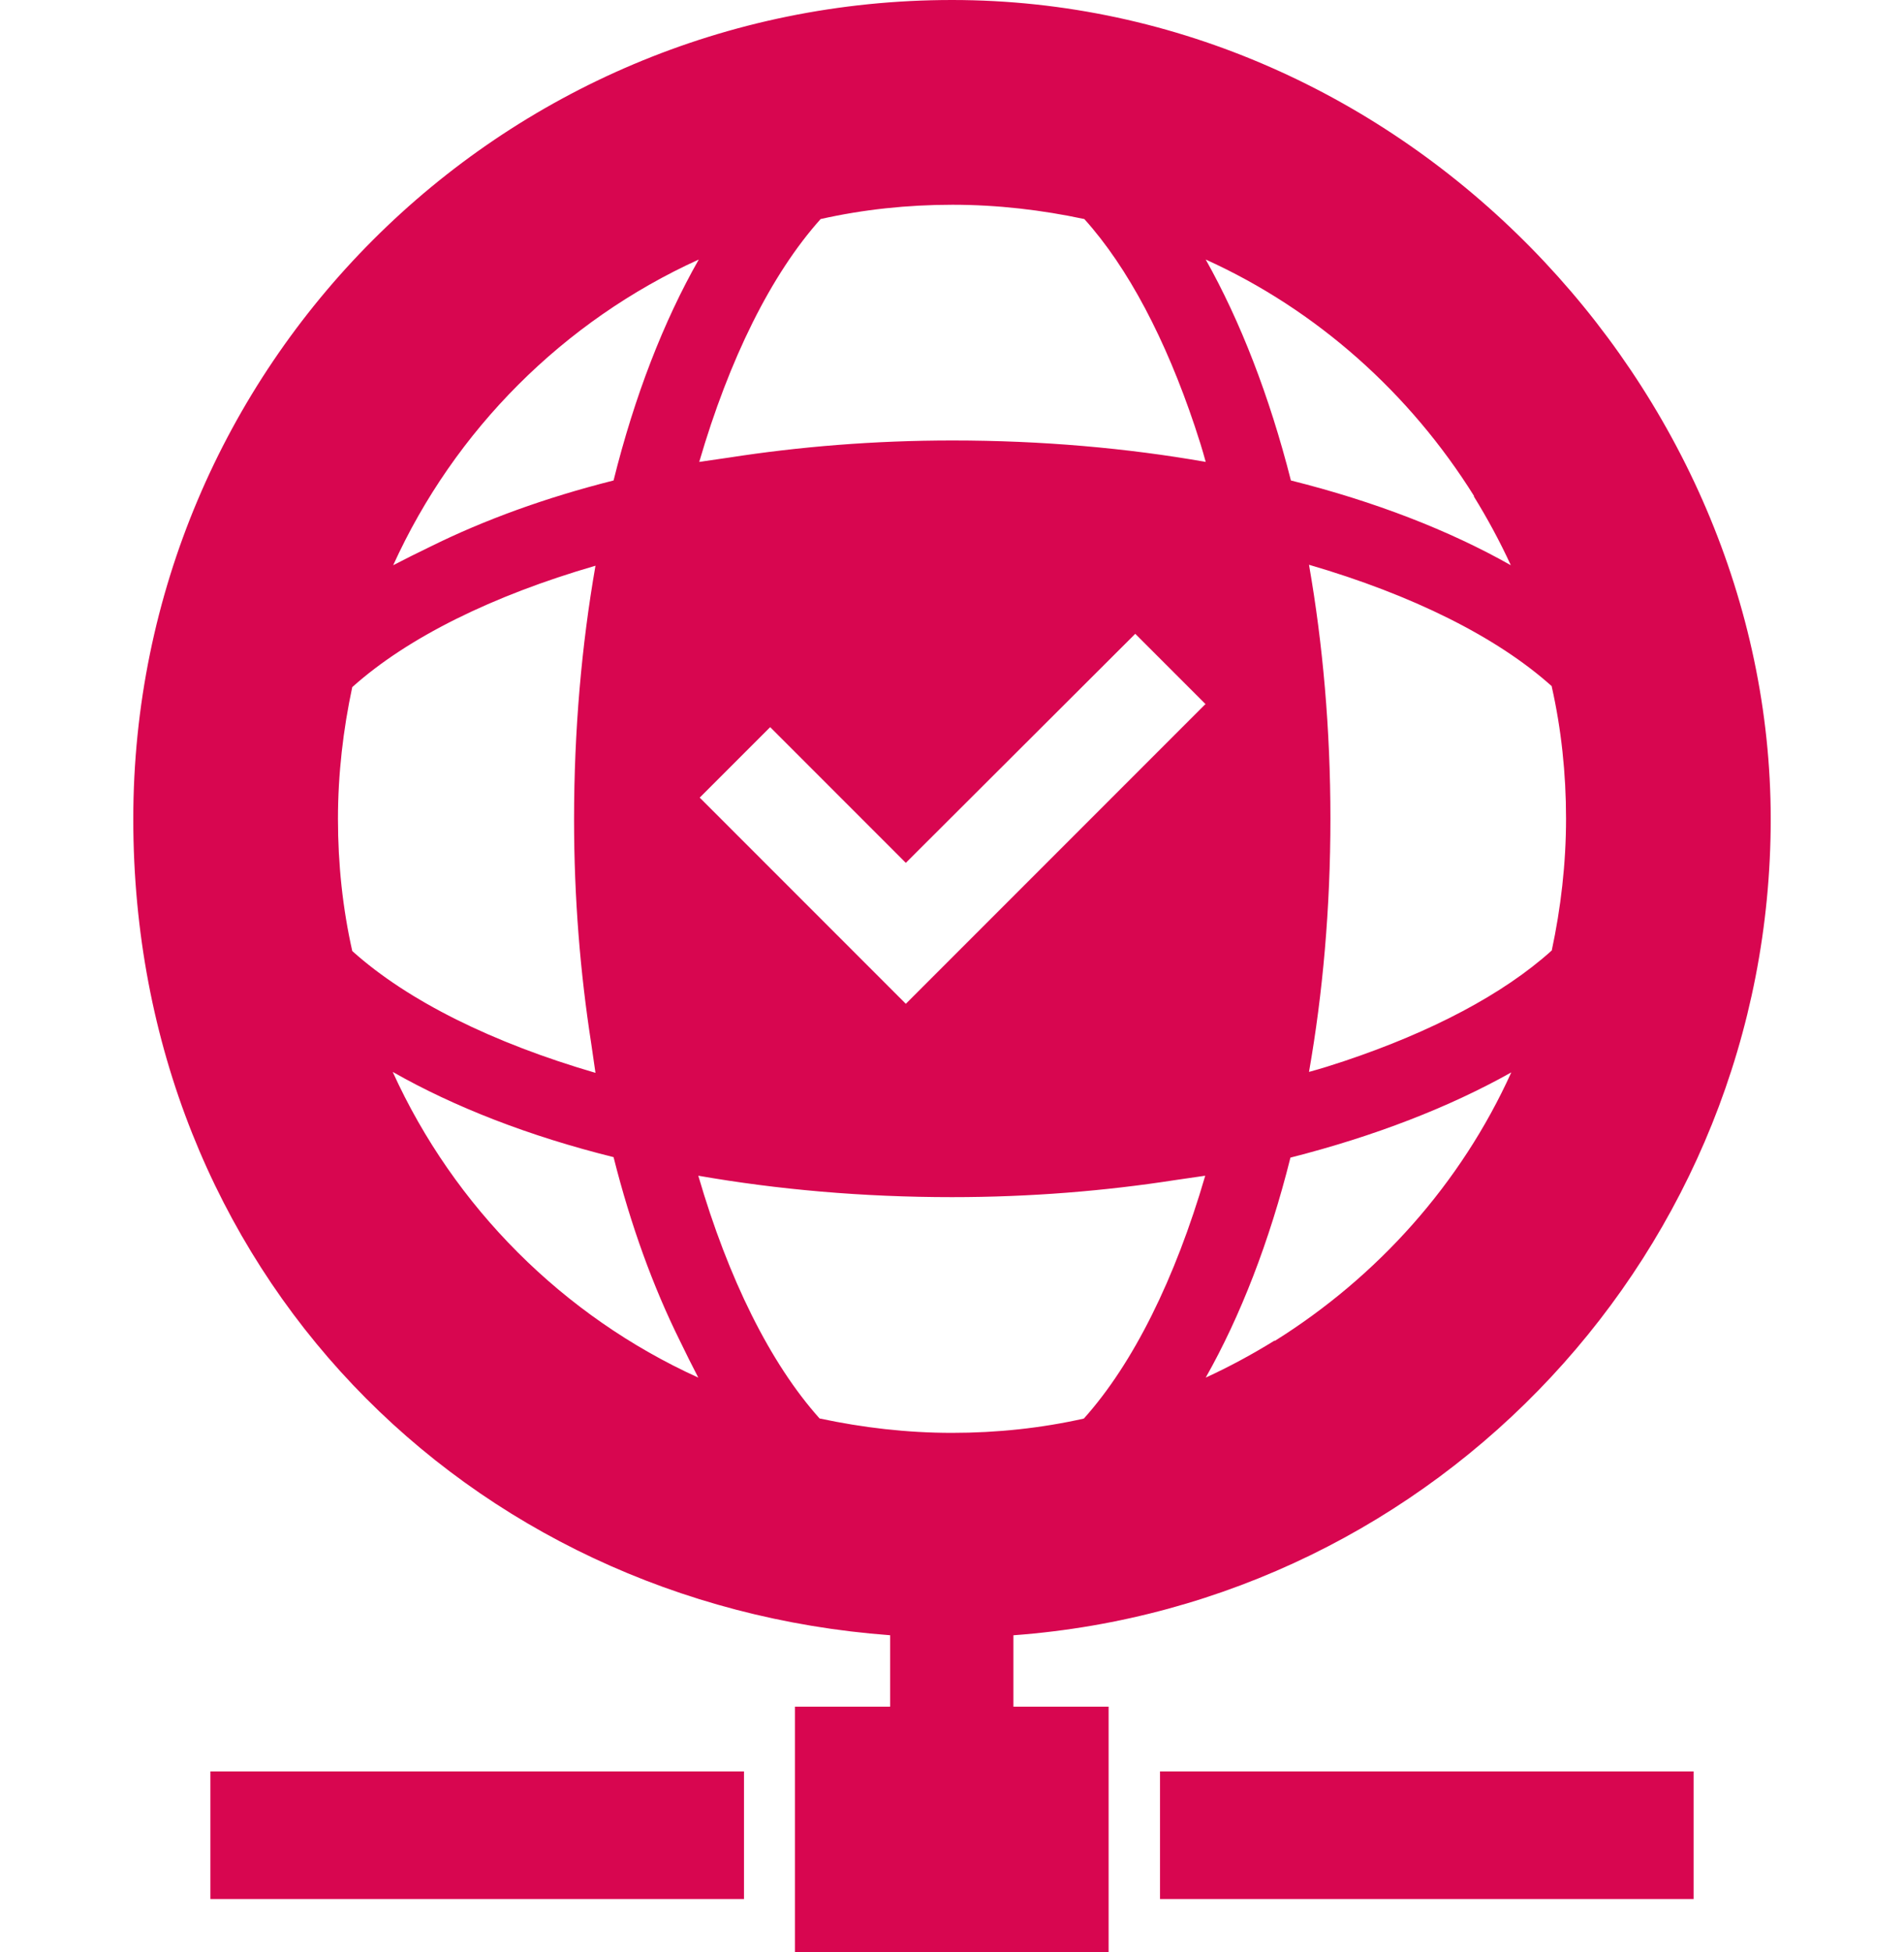 <?xml version="1.0" encoding="UTF-8"?>
<svg id="_圖層_1" data-name="圖層 1" xmlns="http://www.w3.org/2000/svg" width="40" height="41" viewBox="0 0 40 41">
  <defs>
    <style>
      .cls-1 {
        fill: #d80650;
      }
    </style>
  </defs>
  <polygon class="cls-1" points="24.38 37.2 24.37 37.2 24.37 39.86 24.37 39.87 24.37 39.88 35.58 39.88 35.58 37.2 24.42 37.2 24.38 37.2"/>
  <polygon class="cls-1" points="4.43 37.2 4.42 37.2 4.42 39.86 4.42 39.87 4.42 39.88 15.63 39.88 15.63 37.2 4.46 37.2 4.43 37.2"/>
  <path class="cls-1" d="M21.3,34.34c8.89-.66,15.9-8.08,15.9-17.14S29.5,0,20,0,2.8,7.7,2.8,17.2s7.01,16.48,15.9,17.14v1.5h-2v5.16h6.59v-5.16h-2v-1.5Zm5.48-6.19c-.47,.29-.95,.55-1.45,.78,.73-1.29,1.34-2.86,1.78-4.62,1.77-.45,3.34-1.06,4.64-1.79-1.06,2.34-2.81,4.29-4.97,5.64Zm5.82-13.73c.2,.89,.3,1.82,.3,2.77s-.11,1.88-.3,2.77c-1.02,.92-2.53,1.71-4.35,2.32-.24,.08-.49,.16-.75,.23,.29-1.65,.45-3.44,.45-5.32s-.16-3.67-.45-5.33c2.16,.63,3.94,1.51,5.1,2.55Zm-1.64-4c.29,.47,.55,.95,.78,1.45-1.29-.73-2.86-1.34-4.62-1.78-.45-1.77-1.06-3.34-1.79-4.64,2.34,1.06,4.29,2.81,5.64,4.97Zm-10.95-6.12c.95,0,1.88,.11,2.77,.3,.92,1.02,1.71,2.53,2.32,4.35,.08,.24,.16,.49,.23,.75-1.65-.29-3.44-.45-5.32-.45-1.65,0-3.22,.13-4.7,.36-.21,.03-.42,.06-.62,.09,.63-2.16,1.51-3.94,2.55-5.1,.89-.2,1.82-.3,2.77-.3Zm5.31,10.49h0s0,0,0,0l-6.29,6.29-4.33-4.33,1.48-1.48,2.85,2.85,4.82-4.81,1.48,1.48ZM14.68,5.45c-.74,1.3-1.35,2.87-1.79,4.64-1.43,.36-2.72,.83-3.85,1.39-.27,.13-.53,.26-.78,.39,1.29-2.84,3.58-5.13,6.42-6.42Zm-7.28,14.52c-.2-.89-.3-1.82-.3-2.77s.11-1.88,.3-2.77c1.16-1.04,2.94-1.92,5.11-2.55-.29,1.66-.45,3.45-.45,5.33,0,1.65,.13,3.22,.36,4.7,.03,.21,.06,.41,.09,.62-2.16-.63-3.94-1.51-5.1-2.55Zm.85,2.54c1.3,.74,2.87,1.35,4.64,1.79,.36,1.43,.83,2.72,1.39,3.85,.13,.27,.26,.53,.39,.78-2.84-1.29-5.13-3.58-6.42-6.42Zm8.97,7.28c-1.04-1.16-1.92-2.94-2.55-5.1,1.66,.29,3.45,.45,5.33,.45,1.65,0,3.22-.13,4.7-.36,.21-.03,.42-.06,.62-.09-.63,2.16-1.51,3.94-2.55,5.1-.89,.2-1.82,.3-2.77,.3s-1.88-.11-2.77-.3Z"/>
</svg>